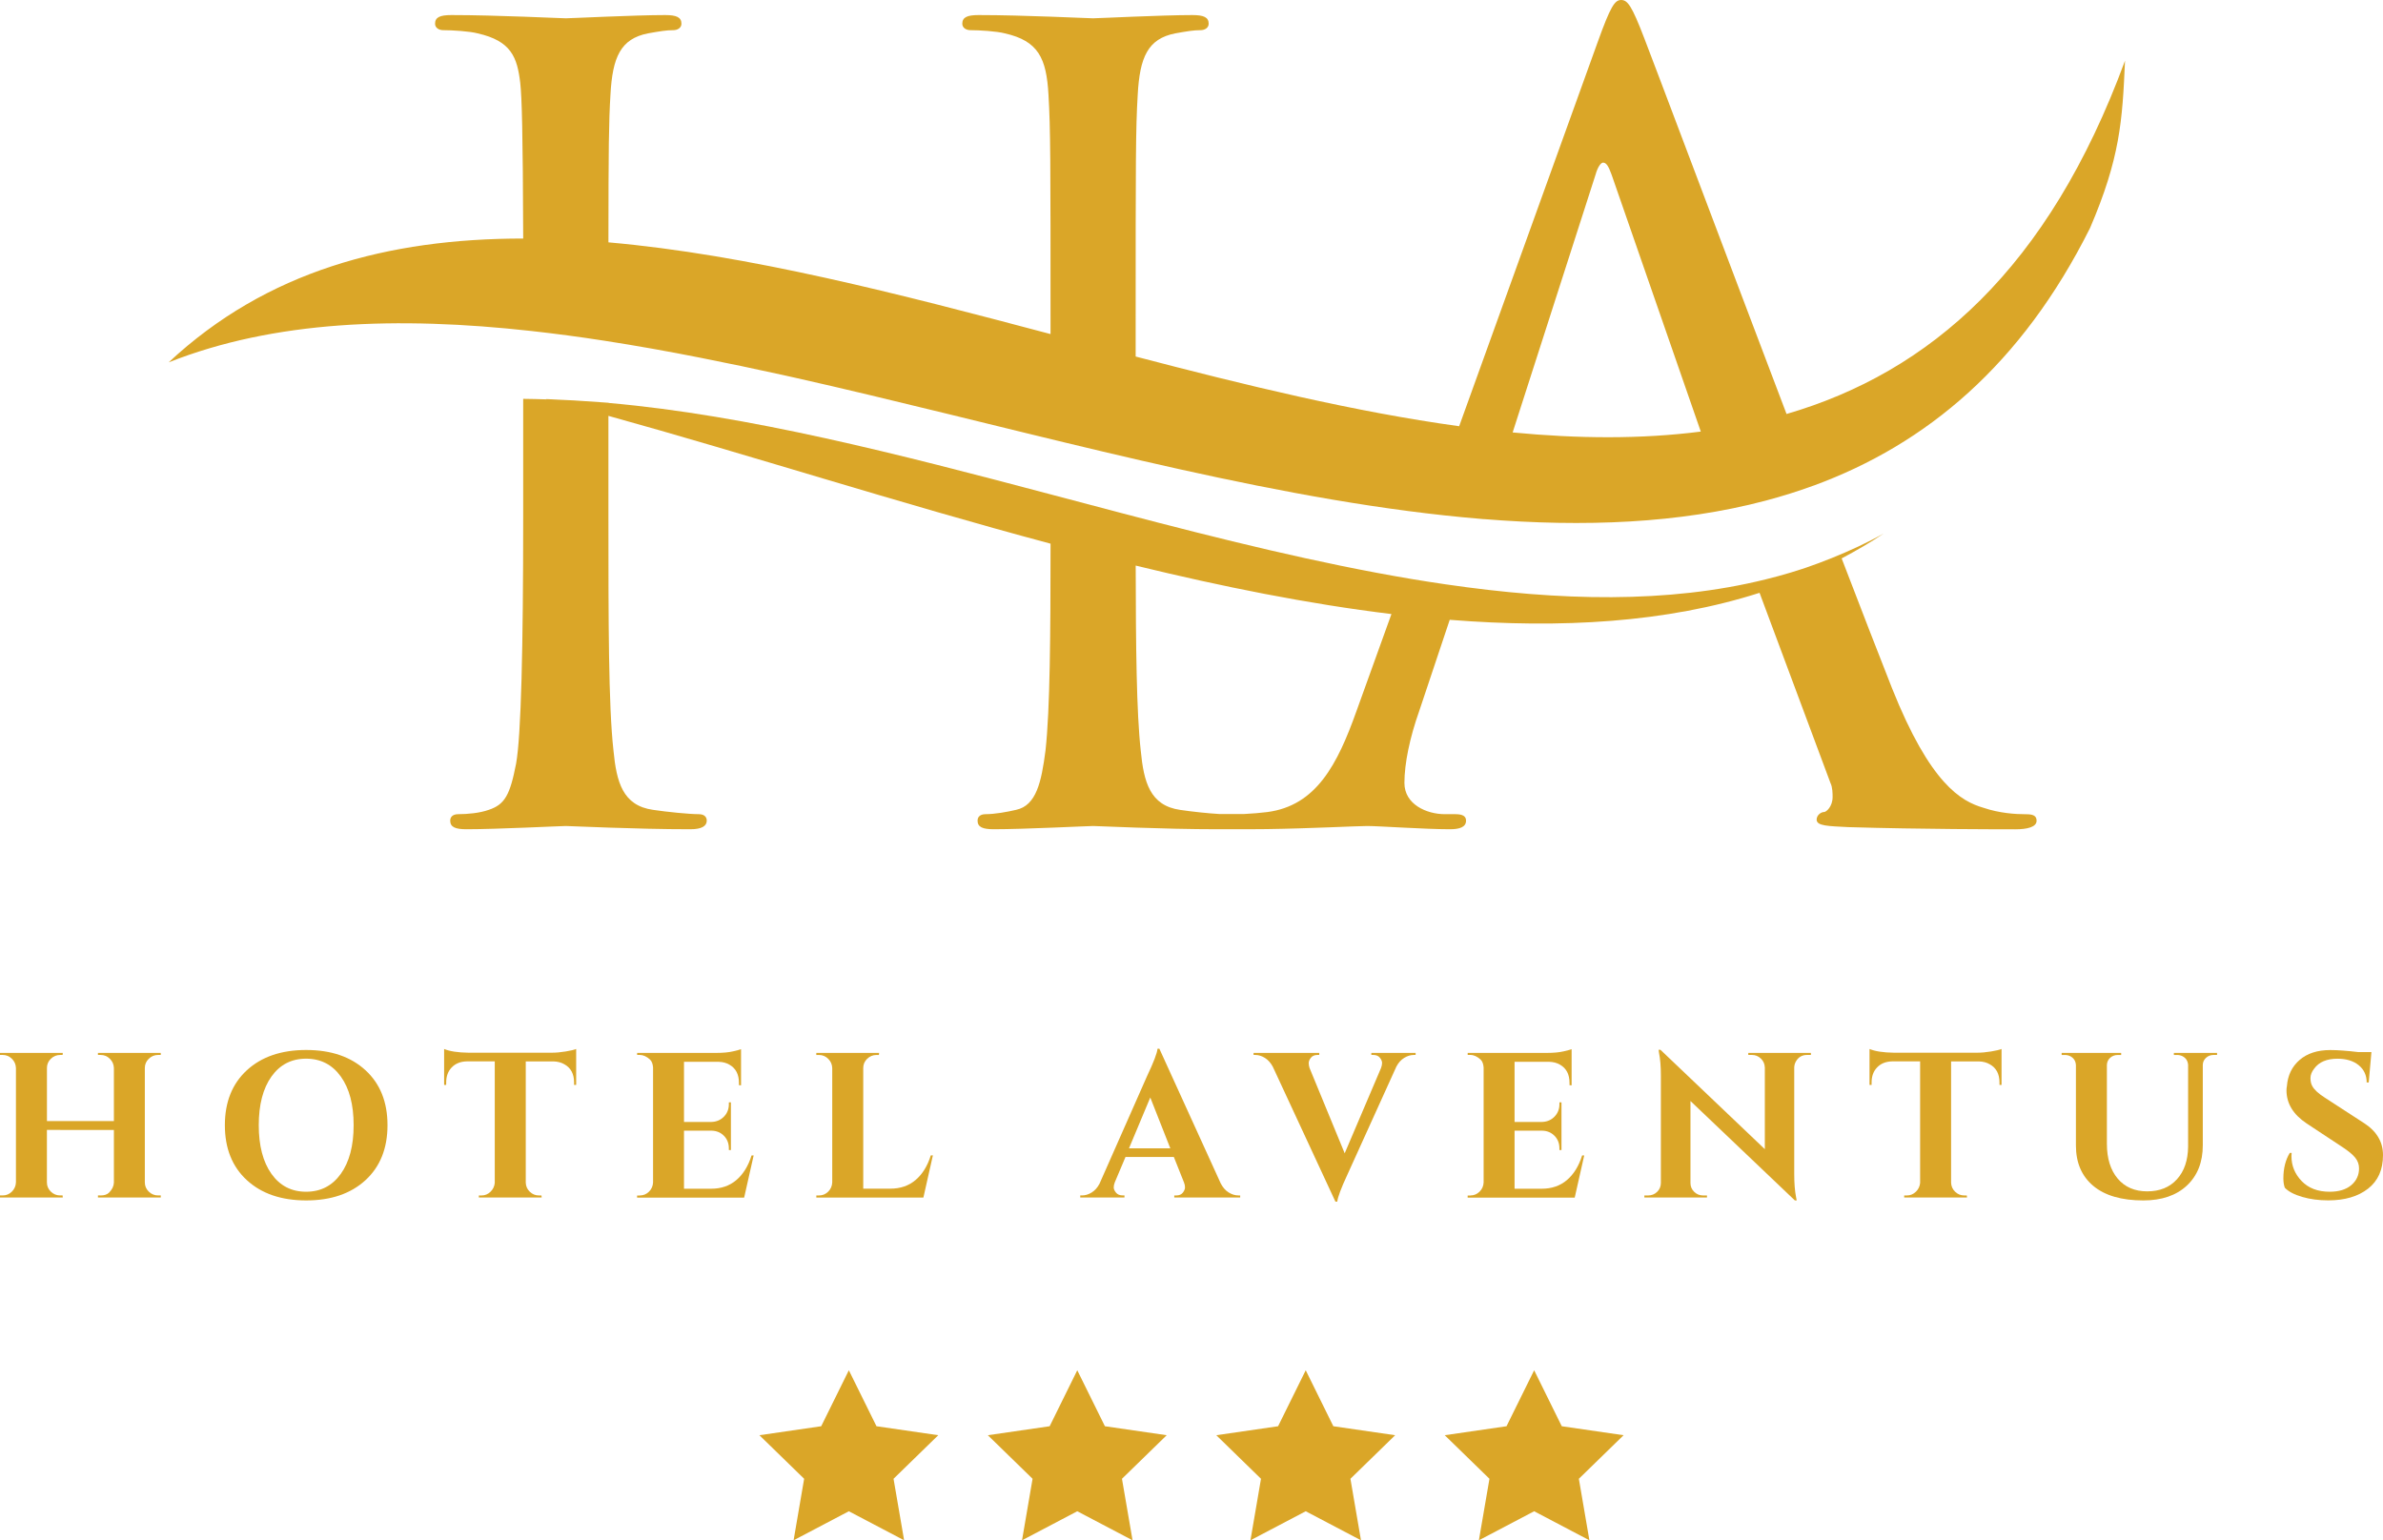<?xml version="1.0" encoding="UTF-8"?>
<svg id="Layer_1" data-name="Layer 1" xmlns="http://www.w3.org/2000/svg" viewBox="0 0 743.19 480.49">
  <defs>
    <style>
      .cls-1 {
        fill: #daa628;
      }
    </style>
  </defs>
  <g>
    <g>
      <path class="cls-1" d="M31.39,372.92c1.12,0,1.98-.28,2.58-.84.99-.99,1.5-2.04,1.55-3.16v-16.44H14.63v16.37c0,1.12.41,2.07,1.22,2.87.82.8,1.78,1.19,2.9,1.19h.77l.06.64H0v-.64h.84c1.12,0,2.07-.4,2.87-1.19.79-.79,1.21-1.75,1.26-2.87v-35.7c-.04-1.12-.46-2.07-1.26-2.87-.8-.79-1.75-1.19-2.87-1.19h-.84v-.64h19.59l-.06.64h-.77c-1.12,0-2.08.4-2.9,1.19-.82.8-1.22,1.75-1.22,2.87v16.56h20.88v-16.56c-.04-1.12-.46-2.07-1.26-2.87-.79-.79-1.75-1.19-2.87-1.19h-.84v-.64h19.59v.64h-.84c-1.12,0-2.08.4-2.9,1.19-.82.8-1.23,1.75-1.23,2.87v35.7c0,1.12.41,2.07,1.23,2.87.82.8,1.78,1.19,2.9,1.19h.84v.64h-19.59v-.64h.84Z"/>
      <path class="cls-1" d="M76.99,333.86c4.58-4.21,10.74-6.32,18.5-6.32s13.92,2.11,18.5,6.32c4.58,4.21,6.86,9.92,6.86,17.14s-2.29,12.94-6.86,17.15c-4.58,4.21-10.74,6.32-18.5,6.32s-13.92-2.11-18.5-6.32c-4.58-4.21-6.86-9.93-6.86-17.15s2.29-12.93,6.86-17.14ZM84.66,366.18c2.64,3.72,6.24,5.58,10.8,5.58s8.16-1.86,10.83-5.58c2.66-3.72,4-8.77,4-15.18s-1.33-11.46-4-15.18c-2.66-3.71-6.27-5.57-10.83-5.57s-8.15,1.86-10.8,5.57c-2.64,3.72-3.96,8.78-3.96,15.18s1.32,11.46,3.96,15.18Z"/>
      <path class="cls-1" d="M163.97,331.09v37.84c.04,1.12.46,2.06,1.26,2.83.79.77,1.75,1.16,2.87,1.16h.77l.06.64h-19.59v-.64h.84c1.07,0,2.01-.39,2.8-1.16.79-.77,1.23-1.7,1.32-2.77v-37.9h-8.7c-1.98.04-3.54.67-4.71,1.87-1.16,1.2-1.74,2.77-1.74,4.71v.77h-.64v-11.21c1.76.73,4.3,1.12,7.61,1.16h25.97c1.33,0,2.78-.13,4.35-.39,1.57-.26,2.65-.52,3.25-.77v11.21h-.65v-.77c0-2.66-1.01-4.56-3.03-5.67-.95-.56-2.08-.86-3.42-.9h-8.64Z"/>
      <path class="cls-1" d="M199.54,372.92c1.12,0,2.07-.4,2.87-1.19.79-.79,1.21-1.75,1.26-2.87v-35.9c-.09-1.12-.41-1.93-.97-2.45-1.03-.94-2.09-1.42-3.16-1.42h-.84v-.64h24.68c2.11,0,3.84-.16,5.22-.48,1.37-.32,2.21-.55,2.51-.68v11.28l-.65-.06v-.71c0-2.66-.99-4.55-2.96-5.67-.94-.56-2.06-.86-3.35-.9h-10.83v18.76h8.51c1.59-.04,2.9-.59,3.93-1.64,1.03-1.05,1.55-2.35,1.55-3.9v-.58h.64v14.89h-.64v-.51c0-1.59-.51-2.9-1.52-3.93-1.01-1.03-2.29-1.57-3.83-1.61h-8.64v18.11h8.44c3.14,0,5.77-.9,7.89-2.71,2.13-1.81,3.71-4.36,4.74-7.67h.65l-2.96,13.15h-33.39v-.64h.84Z"/>
      <path class="cls-1" d="M255.42,372.92c1.12,0,2.07-.4,2.87-1.19.79-.79,1.21-1.75,1.26-2.87v-35.7c-.04-1.12-.46-2.07-1.26-2.87-.8-.79-1.75-1.19-2.87-1.19h-.84v-.64h19.59l-.06.64h-.77c-1.12,0-2.08.4-2.9,1.19-.82.8-1.22,1.75-1.22,2.87v37.64h8.44c3.14,0,5.77-.9,7.89-2.71,2.13-1.81,3.71-4.36,4.74-7.67h.65l-2.96,13.15h-33.39v-.64h.84Z"/>
      <path class="cls-1" d="M386.2,372.92h.58v.64h-20.56v-.64h.58c.95,0,1.64-.29,2.09-.87.45-.58.68-1.13.68-1.65s-.11-1.03-.32-1.55l-3.16-7.93h-15.08l-3.35,7.93c-.22.56-.32,1.09-.32,1.58s.24,1.03.71,1.61c.47.58,1.18.87,2.13.87h.51v.64h-13.79v-.64h.58c.99,0,1.97-.3,2.96-.9.99-.6,1.8-1.5,2.45-2.71l14.89-33.71c2.02-4.25,3.09-7.07,3.22-8.44h.58l19.14,42.02c.65,1.25,1.46,2.18,2.45,2.8.99.62,2,.94,3.03.94ZM352.1,358.22h12.89l-6.25-15.86-6.64,15.86Z"/>
      <path class="cls-1" d="M427.7,328.45h13.79v.64h-.58c-.99,0-1.98.3-2.96.9-.99.6-1.81,1.5-2.45,2.71l-15.28,33.71c-1.98,4.25-3.03,7.07-3.16,8.44h-.58l-19.53-42.09c-.65-1.2-1.46-2.12-2.45-2.74-.99-.62-2-.93-3.03-.93h-.52v-.64h20.49v.64h-.52c-.95,0-1.64.29-2.09.87-.45.58-.68,1.13-.68,1.64s.09,1.03.26,1.55l10.96,26.62,11.34-26.62c.21-.56.32-1.09.32-1.58s-.22-1.03-.68-1.61c-.45-.58-1.15-.87-2.09-.87h-.58v-.64Z"/>
      <path class="cls-1" d="M458.57,372.92c1.12,0,2.07-.4,2.87-1.19.79-.79,1.21-1.75,1.26-2.87v-35.9c-.09-1.12-.41-1.93-.97-2.45-1.03-.94-2.08-1.42-3.16-1.42h-.84v-.64h24.68c2.11,0,3.84-.16,5.22-.48,1.37-.32,2.21-.55,2.51-.68v11.28l-.65-.06v-.71c0-2.66-.99-4.55-2.96-5.67-.94-.56-2.06-.86-3.35-.9h-10.83v18.76h8.51c1.59-.04,2.9-.59,3.93-1.64,1.03-1.05,1.55-2.35,1.55-3.9v-.58h.64v14.89h-.64v-.51c0-1.59-.51-2.9-1.52-3.93-1.01-1.03-2.29-1.57-3.83-1.61h-8.64v18.11h8.44c3.14,0,5.77-.9,7.89-2.71,2.13-1.81,3.71-4.36,4.74-7.67h.65l-2.96,13.15h-33.39v-.64h.84Z"/>
      <path class="cls-1" d="M563.56,329.09c-1.5,0-2.64.64-3.41,1.93-.35.56-.54,1.2-.58,1.93v33.26c0,2.88.19,5.31.58,7.28l.19.97h-.58l-32.55-31v25.59c0,1.08.39,1.99,1.16,2.74.77.75,1.7,1.13,2.77,1.13h1.22v.64h-19.53v-.64h1.16c1.12,0,2.06-.38,2.83-1.13.77-.75,1.16-1.69,1.16-2.8v-33.45c0-2.84-.19-5.2-.58-7.09l-.13-.97h.58l32.55,31v-25.46c-.04-1.12-.45-2.05-1.23-2.8-.77-.75-1.7-1.13-2.77-1.13h-1.16v-.64h19.53v.64h-1.23Z"/>
      <path class="cls-1" d="M608.49,331.09v37.84c.04,1.12.46,2.06,1.26,2.83.79.77,1.75,1.16,2.87,1.16h.77l.06.64h-19.59v-.64h.84c1.07,0,2.01-.39,2.81-1.16.79-.77,1.23-1.7,1.32-2.77v-37.9h-8.7c-1.98.04-3.55.67-4.7,1.87-1.16,1.2-1.74,2.77-1.74,4.71v.77h-.64v-11.21c1.76.73,4.3,1.12,7.6,1.16h25.97c1.33,0,2.78-.13,4.35-.39,1.57-.26,2.65-.52,3.25-.77v11.21h-.64v-.77c0-2.66-1.01-4.56-3.03-5.67-.94-.56-2.09-.86-3.41-.9h-8.64Z"/>
      <path class="cls-1" d="M691.44,329.09h-1.1c-.9,0-1.68.29-2.32.87-.65.58-.99,1.3-1.03,2.16v25.14c0,5.28-1.66,9.47-4.96,12.57-3.31,3.09-7.84,4.64-13.6,4.64-6.79,0-11.99-1.52-15.6-4.54-3.61-3.03-5.41-7.23-5.41-12.6v-25c-.04-1.29-.63-2.24-1.74-2.84-.52-.26-1.08-.39-1.68-.39h-1.03v-.64h18.56v.64h-1.03c-.95,0-1.74.29-2.39.87-.64.58-.99,1.32-1.03,2.22v24.62c0,4.55,1.12,8.16,3.35,10.83,2.23,2.66,5.31,4,9.22,4s7-1.26,9.28-3.77c2.28-2.51,3.44-5.92,3.48-10.21v-25.46c-.09-1.25-.67-2.15-1.74-2.71-.52-.26-1.07-.39-1.67-.39h-1.03v-.64h13.47v.64Z"/>
      <path class="cls-1" d="M712.12,367.57c0-3.09.67-5.74,2-7.93h.58c-.04.35-.06.69-.06,1.03,0,2.96,1.06,5.55,3.19,7.77,2.13,2.21,5.04,3.32,8.73,3.32,2.88,0,5.12-.69,6.74-2.06,1.61-1.37,2.42-3.12,2.42-5.22,0-1.25-.4-2.36-1.2-3.35-.79-.99-2.12-2.08-3.96-3.29l-11.22-7.41c-4.17-2.79-6.25-6.23-6.25-10.31,0-.43.04-.86.13-1.29.26-3.39,1.58-6.12,3.96-8.18,2.39-2.06,5.57-3.09,9.57-3.09,2.36,0,5.28.22,8.77.64h4.06l-.84,9.47h-.64c0-2.23-.83-4.03-2.48-5.38-1.66-1.35-3.86-2.03-6.61-2.03-3.35,0-5.78,1.03-7.28,3.09-.78.99-1.16,1.98-1.16,2.96s.19,1.83.58,2.51c.6,1.12,1.91,2.32,3.93,3.61l12.31,7.99c3.87,2.53,5.8,5.84,5.8,9.92,0,4.56-1.56,8.05-4.67,10.47-3.12,2.43-7.25,3.64-12.41,3.64-2.92,0-5.62-.35-8.09-1.07-2.47-.71-4.29-1.66-5.45-2.87-.3-.81-.45-1.81-.45-2.96Z"/>
    </g>
    <path class="cls-1" d="M557.17,129.14c-20.33-53.54-41.24-109.18-44.3-117.04-3.98-10.42-5.3-12.1-7.29-12.1s-3.31,2.02-7.3,13.11l-43.21,119.85c-32.54-4.48-66.6-12.77-100.89-21.74v-9.08c0-52.41,0-61.81.64-72.57.63-11.75,3.16-17.47,11.69-19.16,3.8-.67,5.69-1,7.91-1,1.27,0,2.53-.68,2.53-2.02,0-2.02-1.59-2.69-5.06-2.69-9.48,0-29.41,1.01-30.99,1.01s-21.51-1.01-35.73-1.01c-3.48,0-5.06.67-5.06,2.69,0,1.34,1.27,2.02,2.53,2.02,2.84,0,8.23.33,10.75,1,10.44,2.36,12.97,7.73,13.6,19.16.64,10.76.64,20.16.64,72.57v2.07c-47.22-12.53-94.27-24.77-137.88-28.61.02-29.62.11-37.42.63-46.03.63-11.75,3.16-17.47,11.7-19.16,3.8-.67,5.69-1,7.91-1,1.27,0,2.53-.68,2.53-2.02,0-2.02-1.59-2.69-5.05-2.69-9.49,0-29.41,1.01-31,1.01s-21.51-1.01-35.73-1.01c-3.48,0-5.06.67-5.06,2.69,0,1.34,1.27,2.02,2.53,2.02,2.85,0,8.23.33,10.76,1,10.43,2.36,12.33,7.4,13.28,15.46.5,4.63.81,14.79.92,48.54-42.1.01-80.06,10.12-110.57,38.63,32.82-13.02,71.42-14.4,113.07-9.79,7.52.84,15.12,1.84,22.81,3.04,9.81,1.52,19.76,3.29,29.8,5.28,8.54,1.68,17.14,3.49,25.81,5.4,1.25.28,2.48.56,3.73.83,7.8,1.75,15.65,3.58,23.52,5.46,64.25,15.3,130.33,33.61,190.44,38.6.32.02.64.07.95.09,0,0,.01,0,.02-.02,31.3,2.52,60.95,1.37,87.85-5.74.06-.02.12-.03.18-.05,5-1.33,9.9-2.86,14.7-4.62.07-.02.14-.04.21-.06h0c35.14-12.92,64.81-37.7,86.13-80.32,9.33-21.74,10.1-33.34,10.91-52.21-23.89,64.93-60.89,97.17-105.54,110.21ZM497.62,54.43c.66-2.35,1.66-3.7,2.32-3.7,1,0,1.66,1,2.65,3.7l27.84,80.2c-18.65,2.39-38.31,2.22-58.68.27l25.87-80.46Z"/>
    <g>
      <polygon class="cls-1" points="264.73 427.45 273.35 444.91 292.62 447.71 278.67 461.3 281.97 480.49 264.73 471.43 247.5 480.49 250.79 461.3 236.84 447.71 256.11 444.91 264.73 427.45"/>
      <polygon class="cls-1" points="335.97 427.45 344.59 444.91 363.86 447.71 349.91 461.3 353.21 480.49 335.97 471.43 318.74 480.49 322.03 461.3 308.08 447.71 327.36 444.91 335.97 427.45"/>
      <polygon class="cls-1" points="407.22 427.45 415.83 444.91 435.11 447.71 421.16 461.3 424.45 480.49 407.22 471.43 389.98 480.49 393.27 461.3 379.33 447.71 398.6 444.91 407.22 427.45"/>
      <polygon class="cls-1" points="478.46 427.45 487.07 444.91 506.35 447.71 492.4 461.3 495.69 480.49 478.46 471.43 461.22 480.49 464.52 461.3 450.57 447.71 469.84 444.91 478.46 427.45"/>
    </g>
  </g>
  <path class="cls-1" d="M631.83,254c-3.32,0-8.29-.33-13.26-2.02-6.95-2.02-16.57-7.39-28.5-37.29-4.12-10.43-9.6-24.57-15.71-40.5,4.48-2.38,8.89-4.91,13.12-7.77-5.23,2.95-10.65,5.41-16.15,7.64-2.72,1.1-5.47,2.13-8.25,3.08-1.56.51-3.11,1.02-4.69,1.49-2.54.77-5.12,1.46-7.71,2.1-30.48,7.56-64.28,6.75-99.83,1.55-3.47-.52-6.94-1.03-10.44-1.63-29.35-4.92-59.73-12.48-90.29-20.5-7.49-1.96-15-3.95-22.5-5.94-47.19-12.5-94.2-24.68-137.79-28.51,0-.02.02-.03.02-.05-.96-.08-1.9-.11-2.84-.2-2.69-.21-5.35-.39-8.01-.54-1.63-.08-3.24-.16-4.86-.23-1.31-.05-2.64-.16-3.94-.19.12.03.26.07.38.1-2.47-.06-4.96-.17-7.41-.17v36.83c0,40.98-.64,68.21-2.21,76.94-1.89,9.74-3.48,12.77-8.53,14.44-2.85,1.02-6.65,1.35-9.49,1.35-1.89,0-2.53,1-2.53,2.02,0,2.01,1.59,2.68,5.07,2.68,9.48,0,29.41-1.01,30.99-1.01s21.5,1.01,38.9,1.01c3.47,0,5.05-1.01,5.05-2.68,0-1.02-.63-2.02-2.53-2.02-2.84,0-9.8-.68-14.23-1.35-9.49-1.34-11.39-8.73-12.33-18.47-1.58-14.13-1.58-40.67-1.58-72.91v-31.52c43.04,11.91,90.32,27.14,137.89,39.87-.01,28.42-.15,51.68-1.58,64.56-1.27,9.74-2.84,17.13-9.17,18.47-2.84.67-6.64,1.35-9.48,1.35-1.9,0-2.53,1-2.53,2.02,0,2.01,1.59,2.68,5.05,2.68,9.49,0,29.41-1.01,31-1.01s21.51,1.01,38.89,1.01h9.14c1.78,0,3.6-.01,5.43-.04h.44c13.99-.2,28.39-.97,31.58-.97,3.64,0,17.89,1.01,25.84,1.01,2.98,0,4.97-.68,4.97-2.68,0-1.35-.99-2.02-3.31-2.02h-3.32c-5.63,0-12.59-3.03-12.59-9.75,0-6.04,1.66-14.11,4.64-22.5l9.49-28.38c34.78,2.77,67.59.87,96.63-8.42l22.11,59.31c.67,1.35.67,3.37.67,4.38,0,3.02-1.99,4.69-2.66,4.69-.99,0-2.32,1.01-2.32,2.36,0,2.02,3.65,2.02,9.95,2.35,22.87.68,47.05.68,52.02.68,3.65,0,6.63-.68,6.63-2.68,0-1.69-1.33-2.02-3.31-2.02ZM423.07,221.75c-5.97,16.79-12.59,29.57-27.84,31.57-1.92.25-4.9.5-7.27.61h-7.66c-3.37-.19-8.62-.74-12.2-1.28-9.49-1.34-11.39-8.73-12.33-18.47-1.33-11.83-1.54-32.45-1.58-57.75,26.98,6.57,53.8,11.97,79.76,15.12l-10.88,30.2Z"/>
</svg>